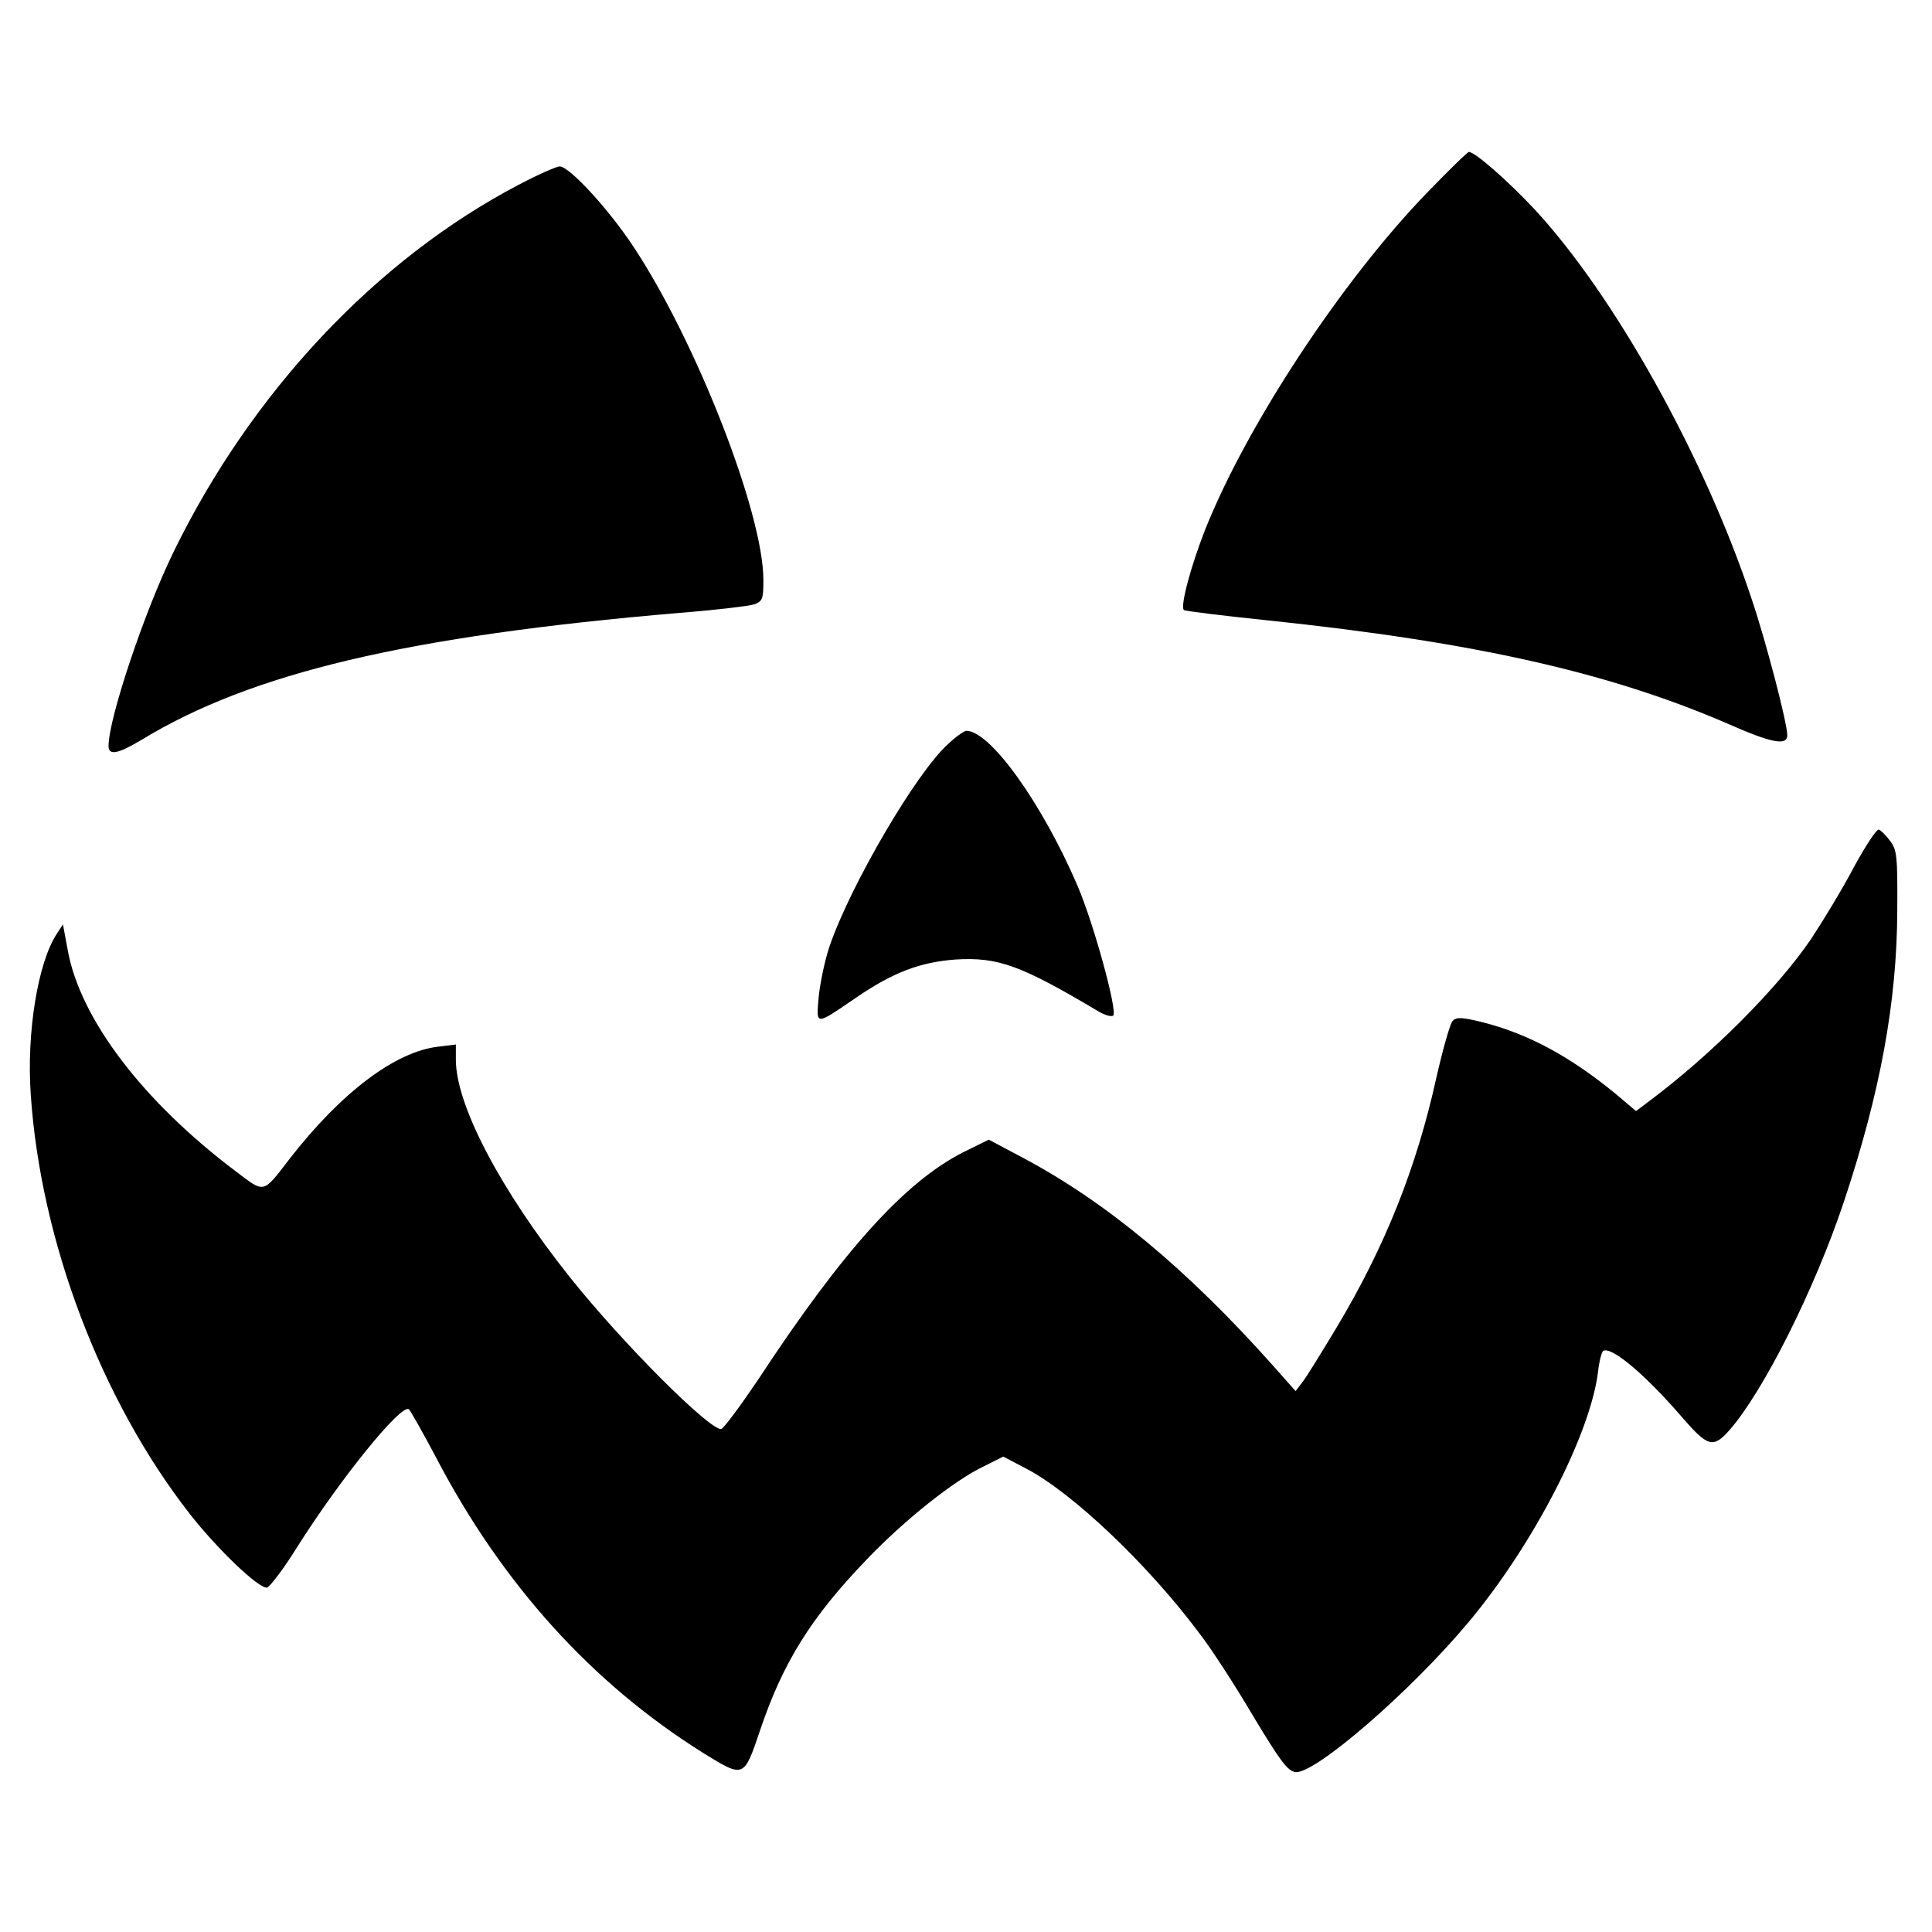 <?xml version="1.0" encoding="UTF-8" standalone="yes"?>
<svg version="1.0" xmlns="http://www.w3.org/2000/svg" width="400pt" height="400pt" viewBox="0 0 534 534" preserveAspectRatio="xMidYMid meet">
  <g transform="translate(0,534) scale(0.1,-0.1)" fill="#000000" stroke="none">
    <path d="M3944 4807 c-235 -243 -498 -642 -613 -931 -40 -102 -69 -211 -59
-222 3 -3 109 -16 235 -29 571 -60 942 -144 1270 -286 120 -53 163 -61 163
-31 0 33 -59 260 -99 378 -131 394 -380 839 -600 1076 -73 78 -164 158 -181
158 -4 0 -56 -51 -116 -113z"/>
    <path d="M1433 4829 c-393 -206 -738 -573 -953 -1014 -80 -163 -180 -461 -180
-537 0 -27 26 -22 91 17 304 185 734 287 1487 351 101 8 194 19 208 24 22 9
24 15 24 67 0 184 -185 658 -359 921 -68 103 -177 222 -204 222 -9 0 -61 -23
-114 -51z"/>
    <path d="M2620 3283 c-87 -78 -269 -389 -327 -558 -13 -38 -26 -101 -30 -139
-7 -82 -12 -82 104 -3 102 70 178 98 275 105 117 7 180 -16 395 -144 17 -10
35 -15 40 -11 12 13 -53 251 -98 357 -98 229 -242 430 -308 430 -6 0 -29 -16
-51 -37z"/>
    <path d="M5124 2943 c-31 -59 -85 -148 -118 -198 -92 -136 -278 -322 -447
-448 l-37 -28 -58 49 c-126 103 -241 165 -368 197 -57 14 -71 14 -81 3 -7 -7
-27 -78 -45 -157 -55 -249 -142 -467 -275 -689 -42 -70 -84 -138 -95 -152
l-19 -25 -62 70 c-238 267 -461 452 -690 574 l-96 51 -69 -34 c-161 -81 -332
-269 -569 -630 -50 -74 -96 -136 -102 -136 -35 0 -273 238 -418 420 -191 240
-315 475 -315 601 l0 42 -49 -6 c-119 -14 -267 -126 -409 -308 -77 -100 -69
-98 -151 -36 -256 193 -430 421 -464 612 l-13 70 -17 -26 c-52 -79 -84 -272
-72 -444 27 -404 194 -845 440 -1160 76 -97 191 -207 213 -203 8 2 47 53 84
113 117 185 285 394 308 380 4 -3 38 -63 75 -133 183 -350 431 -625 740 -818
112 -69 111 -69 156 64 63 187 141 312 294 471 104 109 241 218 322 257 l56
28 63 -33 c127 -66 335 -263 478 -454 32 -41 99 -144 149 -229 77 -128 96
-153 118 -156 53 -6 316 221 476 412 180 214 339 522 360 695 3 28 10 54 14
57 23 14 118 -67 218 -183 71 -82 86 -87 131 -36 94 107 235 388 316 630 101
303 147 553 148 805 1 153 -1 169 -20 194 -11 15 -25 29 -31 31 -6 2 -37 -45
-69 -104z"/>
  </g>
</svg>